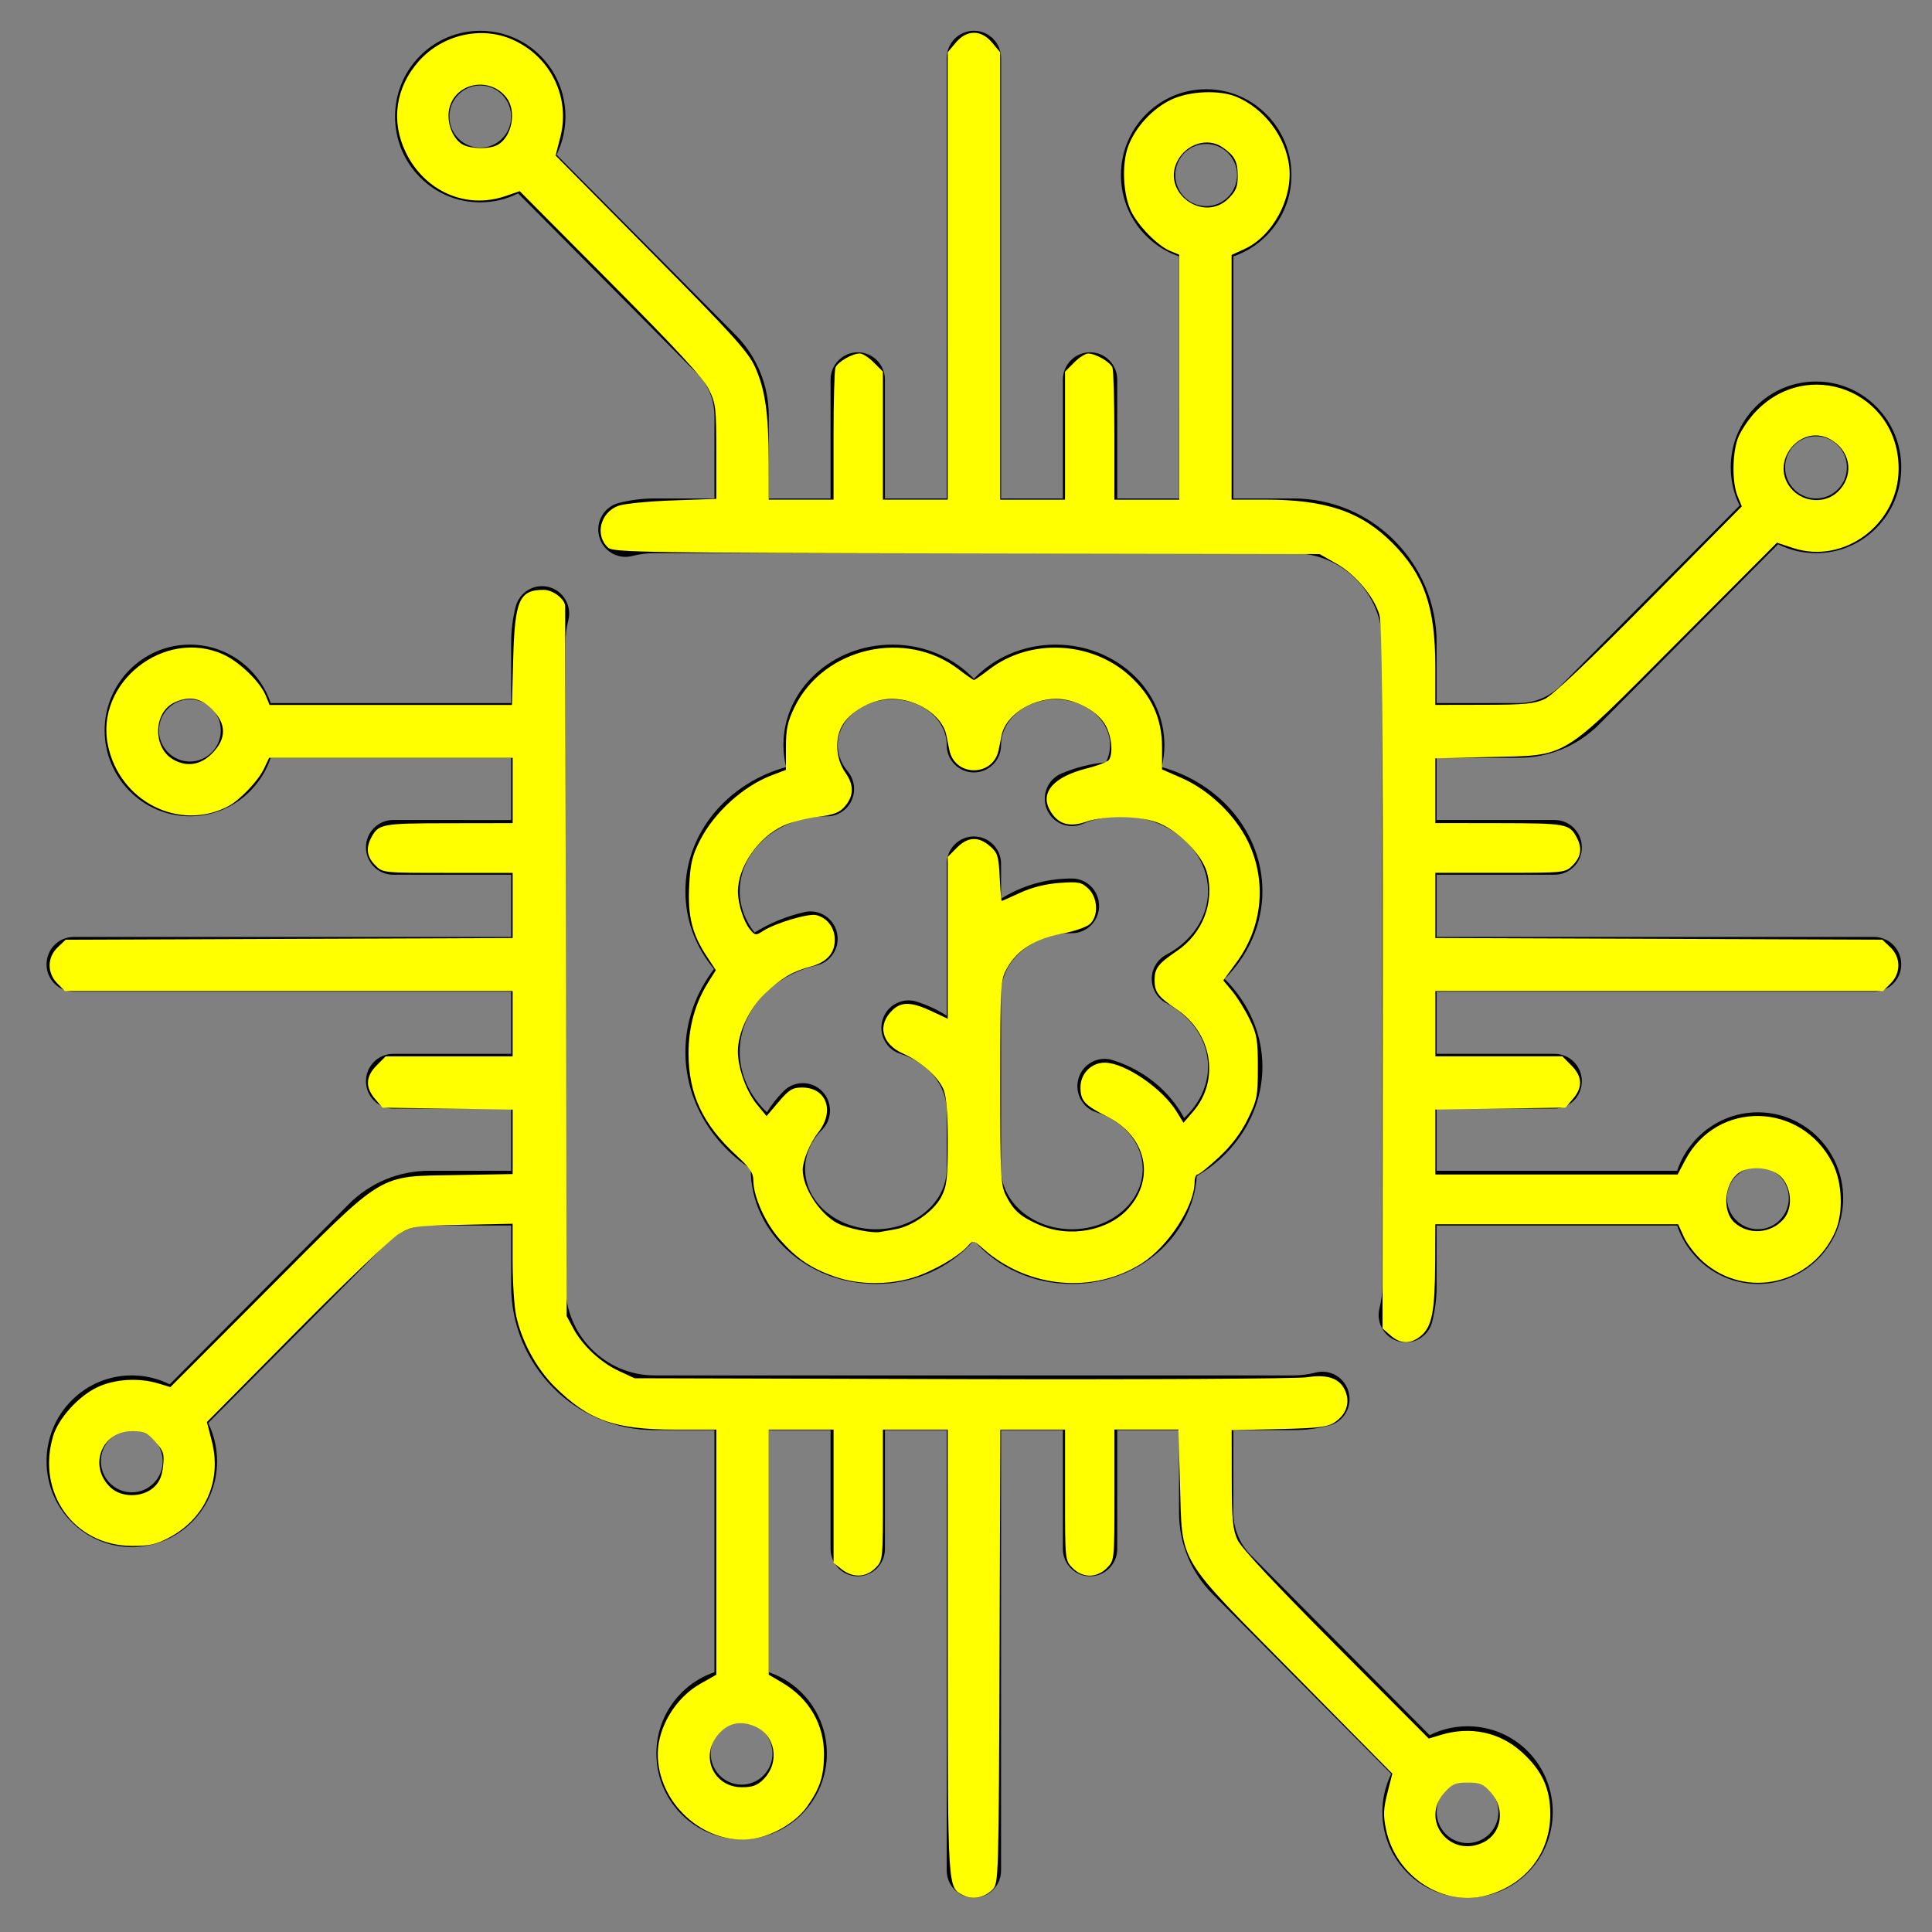 <svg xmlns:dc="http://purl.org/dc/elements/1.1/" xmlns:cc="http://creativecommons.org/ns#" xmlns:rdf="http://www.w3.org/1999/02/22-rdf-syntax-ns#" xmlns:svg="http://www.w3.org/2000/svg" xmlns="http://www.w3.org/2000/svg" xmlns:sodipodi="http://sodipodi.sourceforge.net/DTD/sodipodi-0.dtd" xmlns:inkscape="http://www.inkscape.org/namespaces/inkscape" id="Capa_1" x="0px" y="0px" viewBox="0 0 80.002 80.002" xml:space="preserve" sodipodi:docname="dise&#xF1;o.svg" inkscape:export-filename="C:\Users\HYPERNOVA015\Desktop\sitiohipernova\iconos\Dise&#xF1;o.png" inkscape:export-xdpi="96" inkscape:export-ydpi="96" inkscape:version="1.0.2 (e86c870879, 2021-01-15, custom)" width="80.002" height="80.002"><rect x="0" y="0" width="80.002" height="80.002" fill="#808080" stroke="none"/><defs id="defs53"></defs>
<g id="g6" transform="matrix(0.15,0,0,0.151,1.928,1.274)">
	<g id="g4">
		<path d="M 504.5,248.501 H 383.742 v -17.064 h 32.581 c 4.142,0 7.5,-3.358 7.5,-7.5 0,-4.142 -3.358,-7.5 -7.5,-7.5 h -32.581 v -17.065 h 22.62 c 8.427,0 16.35,-3.281 22.308,-9.24 l 49.326,-49.326 c 3.214,1.601 6.777,2.453 10.473,2.453 6.286,0 12.195,-2.448 16.64,-6.892 4.445,-4.445 6.893,-10.354 6.893,-16.64 0,-6.286 -2.448,-12.195 -6.893,-16.64 -4.444,-4.445 -10.354,-6.893 -16.64,-6.893 -6.286,0 -12.195,2.448 -16.64,6.892 -4.445,4.445 -6.893,10.354 -6.893,16.64 0,3.696 0.852,7.259 2.453,10.473 l -49.326,49.326 c -3.125,3.125 -7.281,4.847 -11.702,4.847 h -22.62 v -16.548 c 0,-21.816 -17.749,-39.564 -39.564,-39.564 H 327.629 V 61.865 c 9.308,-3.139 16.032,-11.946 16.032,-22.3 0,-12.976 -10.557,-23.532 -23.532,-23.532 -12.975,0 -23.532,10.557 -23.532,23.532 0,10.354 6.724,19.16 16.032,22.3 v 66.394 H 295.565 V 95.678 c 0,-4.142 -3.358,-7.5 -7.5,-7.5 -4.142,0 -7.5,3.358 -7.5,7.5 v 32.581 H 263.5 V 7.501 c 0,-4.142 -3.358,-7.5 -7.5,-7.5 -4.142,0 -7.5,3.358 -7.5,7.5 V 128.259 H 231.436 V 95.678 c 0,-4.142 -3.358,-7.5 -7.5,-7.5 -4.142,0 -7.5,3.358 -7.5,7.5 v 32.581 H 199.372 V 105.64 c 0,-8.427 -3.282,-16.35 -9.241,-22.308 L 140.788,33.989 c 4.359,-8.801 2.898,-19.775 -4.421,-27.095 -9.176,-9.175 -24.105,-9.174 -33.28,0 -9.175,9.175 -9.175,24.104 0,33.28 4.588,4.587 10.614,6.881 16.64,6.881 3.588,0 7.17,-0.833 10.455,-2.46 l 49.343,49.344 c 3.126,3.125 4.847,7.281 4.847,11.701 v 22.619 h -16.548 c -3.345,0 -6.672,0.42 -9.888,1.247 -4.011,1.032 -6.426,5.121 -5.394,9.133 1.032,4.012 5.122,6.427 9.133,5.394 1.995,-0.513 4.063,-0.774 6.148,-0.774 h 176.354 c 13.545,0 24.564,11.02 24.564,24.564 v 176.355 c 0,2.083 -0.26,4.15 -0.772,6.143 -1.031,4.012 1.385,8.1 5.396,9.131 0.626,0.161 1.254,0.238 1.873,0.238 3.341,0 6.388,-2.249 7.258,-5.635 0.826,-3.212 1.245,-6.536 1.245,-9.878 v -16.548 h 66.394 c 3.139,9.308 11.946,16.032 22.3,16.032 12.976,0 23.532,-10.556 23.532,-23.532 0,-12.976 -10.557,-23.532 -23.532,-23.532 -10.354,0 -19.16,6.724 -22.3,16.032 h -66.394 v -17.065 h 32.581 c 4.142,0 7.5,-3.358 7.5,-7.5 0,-4.142 -3.358,-7.5 -7.5,-7.5 H 383.741 V 263.501 H 504.5 c 4.142,0 7.5,-3.358 7.5,-7.5 0,-4.142 -3.358,-7.5 -7.5,-7.5 z M 482.435,113.694 c 1.612,-1.612 3.754,-2.499 6.033,-2.499 2.279,0 4.421,0.887 6.033,2.499 1.612,1.612 2.499,3.754 2.499,6.033 0,2.279 -0.887,4.421 -2.499,6.033 -1.612,1.612 -3.754,2.499 -6.033,2.499 -2.279,0 -4.421,-0.887 -6.033,-2.499 -1.612,-1.612 -2.499,-3.754 -2.499,-6.033 0,-2.279 0.887,-4.422 2.499,-6.033 z M 125.759,29.568 c -3.326,3.325 -8.739,3.326 -12.067,-0.001 -3.327,-3.327 -3.327,-8.74 0,-12.066 1.664,-1.664 3.848,-2.495 6.034,-2.495 2.185,0 4.37,0.832 6.033,2.495 3.327,3.327 3.327,8.74 0,12.067 z m 194.37,18.529 c -4.704,0 -8.532,-3.828 -8.532,-8.532 0,-4.704 3.827,-8.532 8.532,-8.532 4.705,0 8.532,3.828 8.532,8.532 0,4.704 -3.828,8.532 -8.532,8.532 z m 152.307,263.501 c 4.705,0 8.532,3.828 8.532,8.532 0,4.705 -3.828,8.532 -8.532,8.532 -4.704,0 -8.532,-3.828 -8.532,-8.532 -10e-4,-4.705 3.827,-8.532 8.532,-8.532 z" id="path2"></path>
	</g>
</g>
<g id="g12" transform="matrix(0.15,0,0,0.151,1.928,1.274)">
	<g id="g10">
		<path d="m 408.914,471.829 c -7.319,-7.32 -18.294,-8.781 -27.095,-4.422 l -49.343,-49.344 c -3.126,-3.125 -4.847,-7.281 -4.847,-11.701 v -22.619 h 16.548 c 3.345,0 6.671,-0.42 9.886,-1.247 4.011,-1.032 6.426,-5.121 5.394,-9.133 -1.032,-4.011 -5.119,-6.426 -9.133,-5.394 -1.994,0.513 -4.062,0.773 -6.147,0.773 H 167.823 c -13.545,0 -24.564,-11.02 -24.564,-24.564 V 167.824 c 0,-2.085 0.26,-4.153 0.773,-6.146 1.033,-4.011 -1.382,-8.1 -5.393,-9.133 -4.012,-1.033 -8.101,1.382 -9.133,5.393 -0.828,3.214 -1.247,6.54 -1.247,9.886 v 16.548 H 61.864 c -3.139,-9.308 -11.946,-16.032 -22.3,-16.032 -12.976,0 -23.532,10.556 -23.532,23.532 0,12.976 10.557,23.532 23.532,23.532 10.354,0 19.16,-6.724 22.3,-16.032 h 66.394 v 17.065 H 95.677 c -4.142,0 -7.5,3.358 -7.5,7.5 0,4.142 3.358,7.5 7.5,7.5 h 32.581 v 17.064 H 7.5 c -4.142,0 -7.5,3.358 -7.5,7.5 0,4.142 3.358,7.5 7.5,7.5 h 120.758 v 17.064 H 95.677 c -4.142,0 -7.5,3.358 -7.5,7.5 0,4.142 3.358,7.5 7.5,7.5 h 32.581 v 17.065 h -22.62 c -8.427,0 -16.35,3.281 -22.308,9.24 l -49.326,49.326 c -3.214,-1.601 -6.777,-2.453 -10.473,-2.453 -6.286,0 -12.195,2.448 -16.64,6.892 C 2.448,380.08 0,385.99 0,392.275 c 0,6.285 2.448,12.195 6.893,16.64 4.444,4.445 10.354,6.892 16.64,6.892 6.286,0 12.195,-2.448 16.64,-6.892 4.445,-4.445 6.893,-10.354 6.893,-16.64 0,-3.696 -0.852,-7.259 -2.453,-10.473 l 49.326,-49.326 c 3.125,-3.125 7.281,-4.847 11.702,-4.847 h 22.62 v 16.548 c 0,21.816 17.749,39.564 39.564,39.564 h 16.548 v 66.394 c -9.308,3.139 -16.032,11.946 -16.032,22.3 0,12.976 10.557,23.532 23.532,23.532 12.975,0 23.532,-10.557 23.532,-23.532 0,-10.354 -6.724,-19.16 -16.032,-22.3 v -66.394 h 17.064 v 32.581 c 0,4.142 3.358,7.5 7.5,7.5 4.142,0 7.5,-3.358 7.5,-7.5 V 383.741 H 248.5 v 120.76 c 0,4.142 3.358,7.5 7.5,7.5 4.142,0 7.5,-3.358 7.5,-7.5 V 383.743 h 17.064 v 32.581 c 0,4.142 3.358,7.5 7.5,7.5 4.142,0 7.5,-3.358 7.5,-7.5 v -32.581 h 17.064 v 22.619 c 0,8.427 3.282,16.35 9.241,22.308 l 49.343,49.343 c -4.359,8.801 -2.898,19.775 4.422,27.095 4.587,4.588 10.614,6.881 16.64,6.881 6.026,0 12.053,-2.293 16.64,-6.881 9.175,-9.175 9.175,-24.104 0,-33.279 z M 39.564,200.404 c -4.705,0 -8.532,-3.828 -8.532,-8.532 0,-4.705 3.828,-8.532 8.532,-8.532 4.704,0 8.532,3.828 8.532,8.532 0.001,4.705 -3.827,8.532 -8.532,8.532 z m -9.999,197.904 c -1.612,1.612 -3.754,2.499 -6.033,2.499 -2.279,0 -4.421,-0.887 -6.033,-2.499 C 15.887,396.696 15,394.554 15,392.275 c 0,-2.279 0.887,-4.421 2.499,-6.033 1.612,-1.612 3.754,-2.499 6.033,-2.499 2.279,0 4.421,0.887 6.033,2.499 1.612,1.612 2.499,3.754 2.499,6.033 0,2.279 -0.887,4.422 -2.499,6.033 z m 170.838,74.129 c 0,4.704 -3.827,8.532 -8.532,8.532 -4.705,0 -8.532,-3.828 -8.532,-8.532 0,-4.704 3.828,-8.532 8.532,-8.532 4.704,0 8.532,3.828 8.532,8.532 z m 197.905,22.065 c -3.327,3.327 -8.74,3.326 -12.067,0 -3.327,-3.327 -3.327,-8.74 0,-12.066 1.664,-1.663 3.849,-2.495 6.034,-2.495 2.185,0 4.37,0.832 6.033,2.495 3.326,3.326 3.326,8.739 0,12.066 z" id="path8"></path>
	</g>
</g>
<g id="g18" transform="matrix(0.15,0,0,0.151,1.928,1.274)">
	<g id="g16">
		<path d="m 335.645,235.962 c 0,-16.04 -11.732,-29.627 -27.793,-34.042 0.475,-1.961 0.739,-3.978 0.739,-6.039 0,-15.186 -13.479,-27.541 -30.045,-27.541 -8.974,0 -17.035,3.629 -22.545,9.365 -5.51,-5.736 -13.572,-9.365 -22.545,-9.365 -16.567,0 -30.045,12.355 -30.045,27.541 0,2.061 0.264,4.078 0.739,6.039 -16.061,4.414 -27.793,18.001 -27.793,34.042 0,7.839 2.774,15.235 7.899,21.343 -5.011,6.487 -7.899,14.362 -7.899,22.746 -0.002,12.752 6.812,24.659 18.035,32.045 0,0.006 0,0.012 0,0.018 0,17.396 15.501,31.549 34.555,31.549 10.95,0 20.719,-4.679 27.054,-11.957 6.335,7.278 16.104,11.957 27.054,11.957 18.337,0 33.376,-13.11 34.482,-29.602 11.137,-6.462 18.108,-17.781 18.108,-30.003 0,-8.99 -3.833,-17.566 -10.43,-24.048 6.596,-6.482 10.43,-15.059 10.43,-24.048 z m -26.544,30.68 c 7.227,3.814 11.541,10.325 11.541,17.416 0,5.287 -2.457,10.33 -6.607,14.101 -3.943,-7.301 -10.912,-13.113 -19.717,-15.879 -3.95,-1.241 -8.161,0.956 -9.403,4.907 -1.242,3.952 0.956,8.162 4.907,9.403 7.646,2.403 12.784,8.642 12.784,15.525 0,9.125 -8.772,16.549 -19.555,16.549 -10.782,0 -19.554,-7.424 -19.554,-16.549 v -48.097 c 0,-9.125 8.772,-16.548 19.554,-16.548 4.142,0 7.5,-3.358 7.5,-7.5 0,-4.142 -3.358,-7.5 -7.5,-7.5 -7.254,0 -13.99,2.056 -19.554,5.557 v -9.58 c 0,-4.142 -3.358,-7.5 -7.5,-7.5 -4.142,0 -7.5,3.358 -7.5,7.5 v 41.637 c -2.524,-1.584 -5.292,-2.895 -8.286,-3.836 -3.954,-1.242 -8.162,0.956 -9.403,4.906 -1.242,3.952 0.955,8.162 4.906,9.404 7.646,2.403 12.783,8.642 12.783,15.524 v 16.032 c 0,9.125 -8.772,16.549 -19.554,16.549 -10.783,0 -19.555,-7.424 -19.555,-16.549 0,-3.911 1.658,-7.713 4.668,-10.705 2.938,-2.92 2.952,-7.669 0.032,-10.607 -2.92,-2.938 -7.668,-2.952 -10.606,-0.032 -1.797,1.787 -3.344,3.739 -4.63,5.814 -4.736,-4.48 -7.501,-10.374 -7.501,-16.535 0,-11.112 8.721,-20.874 21.208,-23.739 4.037,-0.926 6.559,-4.95 5.633,-8.987 -0.926,-4.038 -4.951,-6.559 -8.987,-5.633 -5.027,1.153 -9.655,3.078 -13.759,5.605 -2.661,-3.342 -4.094,-7.256 -4.094,-11.335 0.003,-11.281 10.697,-20.465 23.88,-20.552 0.067,0.002 0.134,0.011 0.2,0.011 1.712,0 3.433,-0.583 4.842,-1.776 2.875,-2.434 3.452,-6.564 1.522,-9.671 -0.057,-0.092 -0.109,-0.186 -0.169,-0.275 -0.031,-0.045 -0.068,-0.088 -0.1,-0.133 -0.116,-0.163 -0.235,-0.323 -0.364,-0.477 -0.004,-0.005 -0.007,-0.01 -0.011,-0.014 -1.251,-1.479 -2.744,-3.927 -2.744,-7.193 0,-6.915 6.75,-12.541 15.045,-12.541 8.295,0 15.045,5.626 15.045,12.541 0,4.142 3.358,7.5 7.5,7.5 4.142,0 7.5,-3.358 7.5,-7.5 0,-6.915 6.75,-12.541 15.045,-12.541 8.295,0 15.045,5.626 15.045,12.541 0,1.848 -0.484,3.424 -1.125,4.72 -4.266,0.403 -8.392,1.434 -12.309,3.086 -3.817,1.609 -5.606,6.008 -3.997,9.825 1.609,3.816 6.008,5.607 9.825,3.997 3.242,-1.367 6.73,-2.07 10.368,-2.098 0.072,0.002 0.143,0.009 0.215,0.009 0.067,0 0.133,-0.009 0.2,-0.011 13.183,0.086 23.877,9.271 23.877,20.552 0,7.091 -4.314,13.601 -11.541,17.416 -2.46,1.298 -4,3.851 -4,6.633 0,2.782 1.54,5.335 4,6.633 z" id="path14"></path>
	</g>
</g>
<g id="g20">
</g>
<g id="g22">
</g>
<g id="g24">
</g>
<g id="g26">
</g>
<g id="g28">
</g>
<g id="g30">
</g>
<g id="g32">
</g>
<g id="g34">
</g>
<g id="g36">
</g>
<g id="g38">
</g>
<g id="g40">
</g>
<g id="g42">
</g>
<g id="g44">
</g>
<g id="g46">
</g>
<g id="g48">
</g>
<path style="fill:#ffff00;stroke-width:0.128" d="M 39.886,78.482 C 39.237,78.144 39.249,78.319 39.247,68.438 l -0.002,-9.24 h -1.342 -1.342 v 2.71 c 0,2.706 -3.75e-4,2.711 -0.314,3.026 -0.388,0.391 -0.938,0.41 -1.394,0.049 L 34.517,64.716 V 61.957 59.197 H 33.175 31.833 v 5.075 5.075 l 0.562,0.332 c 1.113,0.658 1.737,1.734 1.726,2.977 -0.008,0.909 -0.165,1.391 -0.698,2.149 -0.472,0.671 -1.466,1.246 -2.33,1.349 -1.976,0.236 -3.879,-1.519 -3.854,-3.554 0.013,-1.097 0.745,-2.299 1.747,-2.869 l 0.676,-0.384 v -5.075 -5.075 h -1.712 c -2.511,0 -3.589,-0.386 -4.999,-1.793 -0.749,-0.747 -1.366,-1.896 -1.583,-2.946 -0.077,-0.375 -0.141,-1.38 -0.141,-2.233 v -1.55 l -2.076,0.043 c -1.987,0.041 -2.101,0.058 -2.651,0.389 -0.316,0.19 -2.23,2.018 -4.253,4.062 l -3.678,3.716 0.206,0.809 c 0.415,1.634 -0.281,3.192 -1.779,3.981 -0.532,0.28 -0.821,0.343 -1.549,0.339 -2.378,-0.013 -3.944,-2.203 -3.249,-4.541 0.221,-0.742 1.055,-1.664 1.838,-2.032 0.722,-0.339 1.708,-0.399 2.519,-0.154 l 0.5,0.151 3.988,-3.996 c 4.972,-4.982 4.549,-4.724 7.853,-4.784 l 2.332,-0.042 V 47.281 45.947 l -2.695,-0.04 -2.695,-0.04 -0.308,-0.361 c -0.412,-0.483 -0.391,-0.927 0.065,-1.387 l 0.374,-0.376 h 2.629 2.629 V 42.391 41.038 H 11.957 2.687 L 2.373,40.722 C 1.943,40.288 1.95,39.642 2.39,39.225 l 0.33,-0.312 9.254,-0.035 9.254,-0.035 V 37.494 36.145 h -2.689 c -2.685,0 -2.69,-3.77e-4 -3.003,-0.316 -0.343,-0.346 -0.395,-0.706 -0.165,-1.141 0.302,-0.571 0.43,-0.595 3.206,-0.599 l 2.651,-0.004 V 32.732 31.38 H 16.187 11.145 L 10.939,31.818 C 10.698,32.329 9.938,33.131 9.453,33.385 7.428,34.447 4.952,33.193 4.469,30.861 3.931,28.268 6.801,26.001 9.236,27.095 c 0.674,0.303 1.531,1.131 1.769,1.708 l 0.159,0.387 h 5.018 5.018 l 0.051,-1.9 c 0.066,-2.444 0.252,-2.865 1.265,-2.865 0.38,0 0.883,0.384 0.886,0.676 9.04e-4,0.089 0.015,6.739 0.032,14.778 l 0.03,14.617 0.277,0.515 c 0.382,0.711 1.135,1.412 1.896,1.764 l 0.639,0.296 13.567,0.036 c 7.462,0.02 13.884,-0.015 14.271,-0.076 0.869,-0.137 1.381,0.048 1.6,0.581 0.199,0.483 0.028,0.971 -0.451,1.288 -0.291,0.192 -0.687,0.24 -2.306,0.276 l -1.955,0.044 0.004,2.017 c 0.002,1.699 0.041,2.098 0.242,2.532 0.155,0.334 1.591,1.873 4.078,4.369 l 3.838,3.854 0.502,-0.152 c 1.228,-0.371 2.44,-0.113 3.351,0.713 0.836,0.757 1.179,1.504 1.179,2.566 0,1.593 -0.99,2.886 -2.564,3.349 -1.836,0.54 -3.832,-0.741 -4.24,-2.72 -0.119,-0.576 -0.108,-0.848 0.059,-1.504 l 0.203,-0.801 -4.076,-4.129 c -4.907,-4.971 -4.617,-4.484 -4.717,-7.896 l -0.066,-2.222 h -1.324 -1.324 v 2.71 c 0,2.706 -3.74e-4,2.711 -0.314,3.026 -0.415,0.418 -1.002,0.418 -1.417,0 -0.313,-0.316 -0.314,-0.321 -0.314,-3.026 V 59.197 h -1.339 -1.339 l -0.034,9.398 c -0.034,9.204 -0.04,9.403 -0.29,9.651 -0.345,0.341 -0.827,0.435 -1.211,0.236 z m 21.574,-2.211 c 0.73,-0.38 0.869,-1.377 0.285,-2.036 -0.32,-0.361 -0.457,-0.421 -0.969,-0.421 -0.512,0 -0.649,0.06 -0.969,0.421 -1.026,1.158 0.271,2.756 1.653,2.036 z M 31.616,73.676 c 0.69,-0.695 0.501,-1.827 -0.366,-2.192 -0.604,-0.254 -1.113,-0.136 -1.521,0.353 -0.753,0.902 -0.173,2.17 0.992,2.17 0.439,0 0.642,-0.075 0.896,-0.331 z M 6.346,61.608 c 0.245,-0.213 0.357,-0.457 0.405,-0.883 0.058,-0.522 0.022,-0.639 -0.322,-1.026 -0.332,-0.374 -0.47,-0.437 -0.963,-0.437 -1.27,0 -1.821,1.461 -0.882,2.338 0.442,0.413 1.289,0.417 1.761,0.008 z M 8.781,31.199 c 0.604,-0.609 0.604,-1.22 0,-1.829 -0.471,-0.475 -0.945,-0.562 -1.55,-0.284 -0.887,0.407 -0.916,1.885 -0.046,2.371 0.561,0.313 1.119,0.223 1.596,-0.258 z" id="path63"></path><path style="fill:#ffff00;stroke-width:0.128" d="m 57.582,55.301 -0.333,-0.29 0.009,-14.527 C 57.266,29.855 57.228,25.824 57.12,25.461 56.894,24.699 56.131,23.79 55.345,23.343 L 54.642,22.944 40.027,22.917 c -13.249,-0.024 -14.637,-0.046 -14.843,-0.235 -0.561,-0.512 -0.336,-1.452 0.416,-1.736 0.231,-0.087 1.239,-0.188 2.24,-0.223 l 1.821,-0.065 V 18.703 c 0,-1.823 -0.021,-1.998 -0.316,-2.592 -0.23,-0.463 -1.344,-1.671 -4.07,-4.416 L 21.521,7.917 20.922,8.122 C 19.298,8.678 17.587,7.925 16.802,6.309 16.174,5.016 16.38,3.607 17.355,2.519 c 0.968,-1.08 2.555,-1.448 3.841,-0.89 1.595,0.691 2.435,2.394 2.005,4.06 l -0.194,0.752 3.959,4.003 c 3.347,3.384 4.011,4.118 4.295,4.743 0.422,0.929 0.566,1.922 0.569,3.925 l 0.002,1.578 h 1.342 1.342 v -2.63 c 0,-1.446 0.036,-2.723 0.079,-2.838 0.089,-0.235 0.694,-0.585 1.01,-0.585 0.114,0 0.376,0.169 0.581,0.376 l 0.374,0.376 v 2.65 2.65 h 1.342 1.342 V 11.428 2.165 l 0.331,-0.396 c 0.458,-0.549 1.053,-0.549 1.511,0 l 0.331,0.396 v 9.263 9.263 h 1.342 1.342 v -2.65 -2.65 l 0.374,-0.376 c 0.205,-0.207 0.467,-0.376 0.581,-0.376 0.316,0 0.921,0.351 1.01,0.585 0.044,0.115 0.079,1.392 0.079,2.838 v 2.63 h 1.342 1.342 V 15.619 10.547 L 48.443,10.387 C 47.935,10.175 47.123,9.346 46.836,8.744 46.499,8.04 46.445,6.777 46.721,6.048 47.024,5.25 47.731,4.488 48.508,4.122 49.265,3.766 50.504,3.715 51.206,4.011 c 1.143,0.481 2.035,1.658 2.178,2.873 0.158,1.342 -0.688,2.9 -1.863,3.434 l -0.521,0.237 v 5.067 5.067 h 1.382 c 2.533,0 3.985,0.495 5.28,1.8 1.314,1.324 1.772,2.647 1.772,5.117 v 1.583 l 2.013,-0.004 c 1.697,-0.002 2.093,-0.041 2.524,-0.244 0.331,-0.156 1.857,-1.603 4.333,-4.107 l 3.822,-3.866 -0.177,-0.43 c -0.223,-0.54 -0.222,-1.69 7.5e-4,-2.351 0.094,-0.277 0.407,-0.764 0.696,-1.082 2.175,-2.388 5.989,-0.905 5.974,2.322 -0.011,2.28 -2.262,3.961 -4.373,3.265 l -0.665,-0.219 -4.102,4.113 c -4.957,4.97 -4.481,4.681 -7.84,4.763 l -2.204,0.053 v 1.34 1.34 l 2.652,0.004 c 2.776,0.004 2.904,0.028 3.206,0.599 0.23,0.435 0.178,0.796 -0.165,1.141 -0.313,0.316 -0.318,0.316 -3.003,0.316 h -2.689 v 1.35 1.35 l 9.254,0.035 9.254,0.035 0.33,0.312 c 0.44,0.416 0.446,1.063 0.017,1.497 l -0.314,0.316 h -9.27 -9.27 v 1.352 1.352 h 2.629 2.629 l 0.374,0.376 c 0.457,0.46 0.478,0.904 0.065,1.387 l -0.308,0.361 -2.695,0.04 -2.695,0.04 v 1.345 1.345 h 5.016 5.016 l 0.31,-0.589 c 1.316,-2.5 4.806,-2.431 6.106,0.121 0.405,0.795 0.455,2.04 0.114,2.822 -0.96,2.2 -3.702,2.829 -5.475,1.256 -0.309,-0.274 -0.667,-0.734 -0.796,-1.023 L 69.49,50.696 h -5.028 -5.028 l -0.006,1.578 c -0.008,2 -0.127,2.644 -0.565,3.023 -0.429,0.372 -0.857,0.373 -1.282,0.004 z m 16.274,-4.819 c 0.413,-0.476 0.329,-1.379 -0.168,-1.81 -0.399,-0.346 -1.267,-0.4 -1.684,-0.106 -0.601,0.424 -0.705,1.581 -0.185,2.055 0.581,0.53 1.513,0.466 2.038,-0.14 z m 2.23,-30.104 c 0.666,-0.622 0.587,-1.594 -0.172,-2.112 -1.299,-0.887 -2.777,0.927 -1.667,2.046 0.498,0.502 1.34,0.532 1.839,0.065 z M 50.883,8.208 C 51.183,7.906 51.256,7.722 51.252,7.274 51.249,6.68 51.124,6.449 50.621,6.099 50.016,5.679 49.124,5.952 48.755,6.67 48.084,7.978 49.847,9.252 50.883,8.208 Z M 20.595,6.005 c 0.605,-0.326 0.811,-1.407 0.374,-1.966 -0.71,-0.91 -2.168,-0.597 -2.374,0.508 -0.096,0.515 0.128,1.136 0.505,1.402 0.308,0.218 1.137,0.248 1.494,0.055 z" id="path65"></path><path style="fill:#ffff00;stroke-width:0.128" d="m 34.602,52.877 c -1.001,-0.347 -1.583,-0.735 -2.29,-1.528 -0.618,-0.693 -1.117,-1.796 -1.117,-2.469 0,-0.31 -0.147,-0.526 -0.71,-1.045 -1.392,-1.282 -1.973,-2.526 -1.973,-4.221 0,-1.087 0.271,-2.068 0.807,-2.925 l 0.323,-0.515 -0.373,-0.566 c -0.61,-0.926 -0.795,-1.666 -0.73,-2.931 0.047,-0.923 0.124,-1.244 0.451,-1.885 0.591,-1.156 1.795,-2.245 2.976,-2.692 l 0.579,-0.219 v -0.932 c 0,-0.757 0.066,-1.069 0.354,-1.662 1.202,-2.475 4.603,-3.259 6.802,-1.567 0.313,0.241 0.597,0.438 0.631,0.438 0.034,0 0.318,-0.197 0.631,-0.438 1.683,-1.295 4.22,-1.182 5.809,0.258 0.914,0.829 1.347,1.78 1.347,2.96 v 0.922 l 0.817,0.359 c 1.123,0.493 2.203,1.525 2.734,2.613 0.795,1.628 0.622,3.528 -0.457,5.005 l -0.557,0.762 0.369,0.444 c 0.203,0.244 0.525,0.763 0.716,1.153 0.306,0.627 0.346,0.856 0.346,1.998 0,1.196 -0.03,1.352 -0.418,2.145 -0.282,0.578 -0.668,1.089 -1.189,1.576 -0.424,0.396 -0.826,0.72 -0.892,0.72 -0.066,0 -0.121,0.143 -0.121,0.317 0,0.985 -1.094,2.667 -2.186,3.362 -2.01,1.279 -4.714,1.034 -6.554,-0.595 -0.42,-0.372 -0.427,-0.373 -0.652,-0.122 -0.398,0.444 -1.443,1.048 -2.247,1.301 -1.015,0.318 -2.267,0.309 -3.226,-0.023 z m 2.48,-1.977 c 0.7,-0.118 1.602,-0.759 1.901,-1.35 0.225,-0.445 0.262,-0.758 0.262,-2.265 0,-1.177 -0.056,-1.884 -0.173,-2.164 -0.218,-0.527 -0.927,-1.158 -1.675,-1.491 -0.899,-0.401 -1.086,-1.196 -0.427,-1.815 0.365,-0.343 0.785,-0.328 1.604,0.056 l 0.671,0.315 v -3.352 -3.352 l 0.374,-0.376 c 0.456,-0.46 0.897,-0.482 1.373,-0.068 0.32,0.277 0.36,0.406 0.404,1.288 0.027,0.539 0.065,0.98 0.084,0.98 0.019,0 0.367,-0.153 0.773,-0.341 0.478,-0.221 1.048,-0.363 1.618,-0.404 0.791,-0.057 0.911,-0.033 1.194,0.234 0.399,0.378 0.433,1.135 0.066,1.47 -0.137,0.125 -0.669,0.307 -1.182,0.405 -1.099,0.21 -1.822,0.665 -2.24,1.409 -0.281,0.499 -0.287,0.597 -0.289,4.733 -0.002,3.892 0.017,4.26 0.24,4.701 0.311,0.614 0.582,0.855 1.347,1.196 1.276,0.569 2.904,0.266 3.741,-0.695 1.099,-1.261 0.697,-2.97 -0.888,-3.77 -0.958,-0.484 -1.119,-0.66 -1.119,-1.222 0,-0.564 0.452,-1.021 1.008,-1.018 0.829,0.004 2.382,1.062 2.975,2.029 l 0.282,0.46 0.408,-0.475 c 1.1,-1.283 0.786,-3.225 -0.682,-4.218 -0.775,-0.524 -0.923,-0.718 -0.923,-1.21 0,-0.491 0.148,-0.685 0.923,-1.21 1.069,-0.723 1.571,-2.021 1.251,-3.235 -0.202,-0.767 -1.244,-1.806 -2.11,-2.104 -0.785,-0.269 -2.142,-0.274 -2.911,-0.009 -0.701,0.241 -1.171,0.088 -1.49,-0.484 -0.41,-0.737 0.158,-1.38 1.525,-1.727 0.457,-0.116 0.873,-0.277 0.924,-0.357 0.192,-0.298 0.093,-1.081 -0.191,-1.511 -0.377,-0.571 -1.26,-1.018 -2.007,-1.014 -1.046,0.006 -2.081,0.697 -2.244,1.499 -0.034,0.166 -0.091,0.447 -0.128,0.626 -0.229,1.111 -1.809,1.111 -2.038,0 -0.037,-0.179 -0.095,-0.461 -0.128,-0.626 -0.163,-0.802 -1.198,-1.494 -2.244,-1.499 -0.751,-0.004 -1.63,0.444 -2.018,1.027 -0.37,0.556 -0.333,1.439 0.086,2.032 0.354,0.501 0.35,0.958 -0.013,1.382 -0.231,0.271 -0.454,0.358 -1.13,0.443 -0.463,0.058 -1.095,0.219 -1.405,0.358 -1.051,0.471 -1.904,1.699 -1.904,2.739 0,0.492 0.234,1.235 0.49,1.553 0.215,0.268 0.249,0.273 0.54,0.084 0.518,-0.337 1.889,-0.745 2.219,-0.662 0.456,0.115 0.762,0.525 0.762,1.021 0,0.559 -0.333,0.928 -0.998,1.109 -0.765,0.207 -1.192,0.459 -1.881,1.108 -0.658,0.621 -1.134,1.628 -1.134,2.401 0,0.687 0.347,1.657 0.782,2.188 l 0.406,0.495 0.502,-0.592 c 0.424,-0.5 0.573,-0.592 0.963,-0.592 1.022,0 1.373,0.975 0.671,1.865 -0.335,0.425 -0.639,1.162 -0.639,1.548 0,0.739 0.711,1.828 1.443,2.209 0.406,0.212 1.428,0.422 1.75,0.361 0.105,-0.02 0.397,-0.071 0.648,-0.114 z" id="path67"></path></svg>
